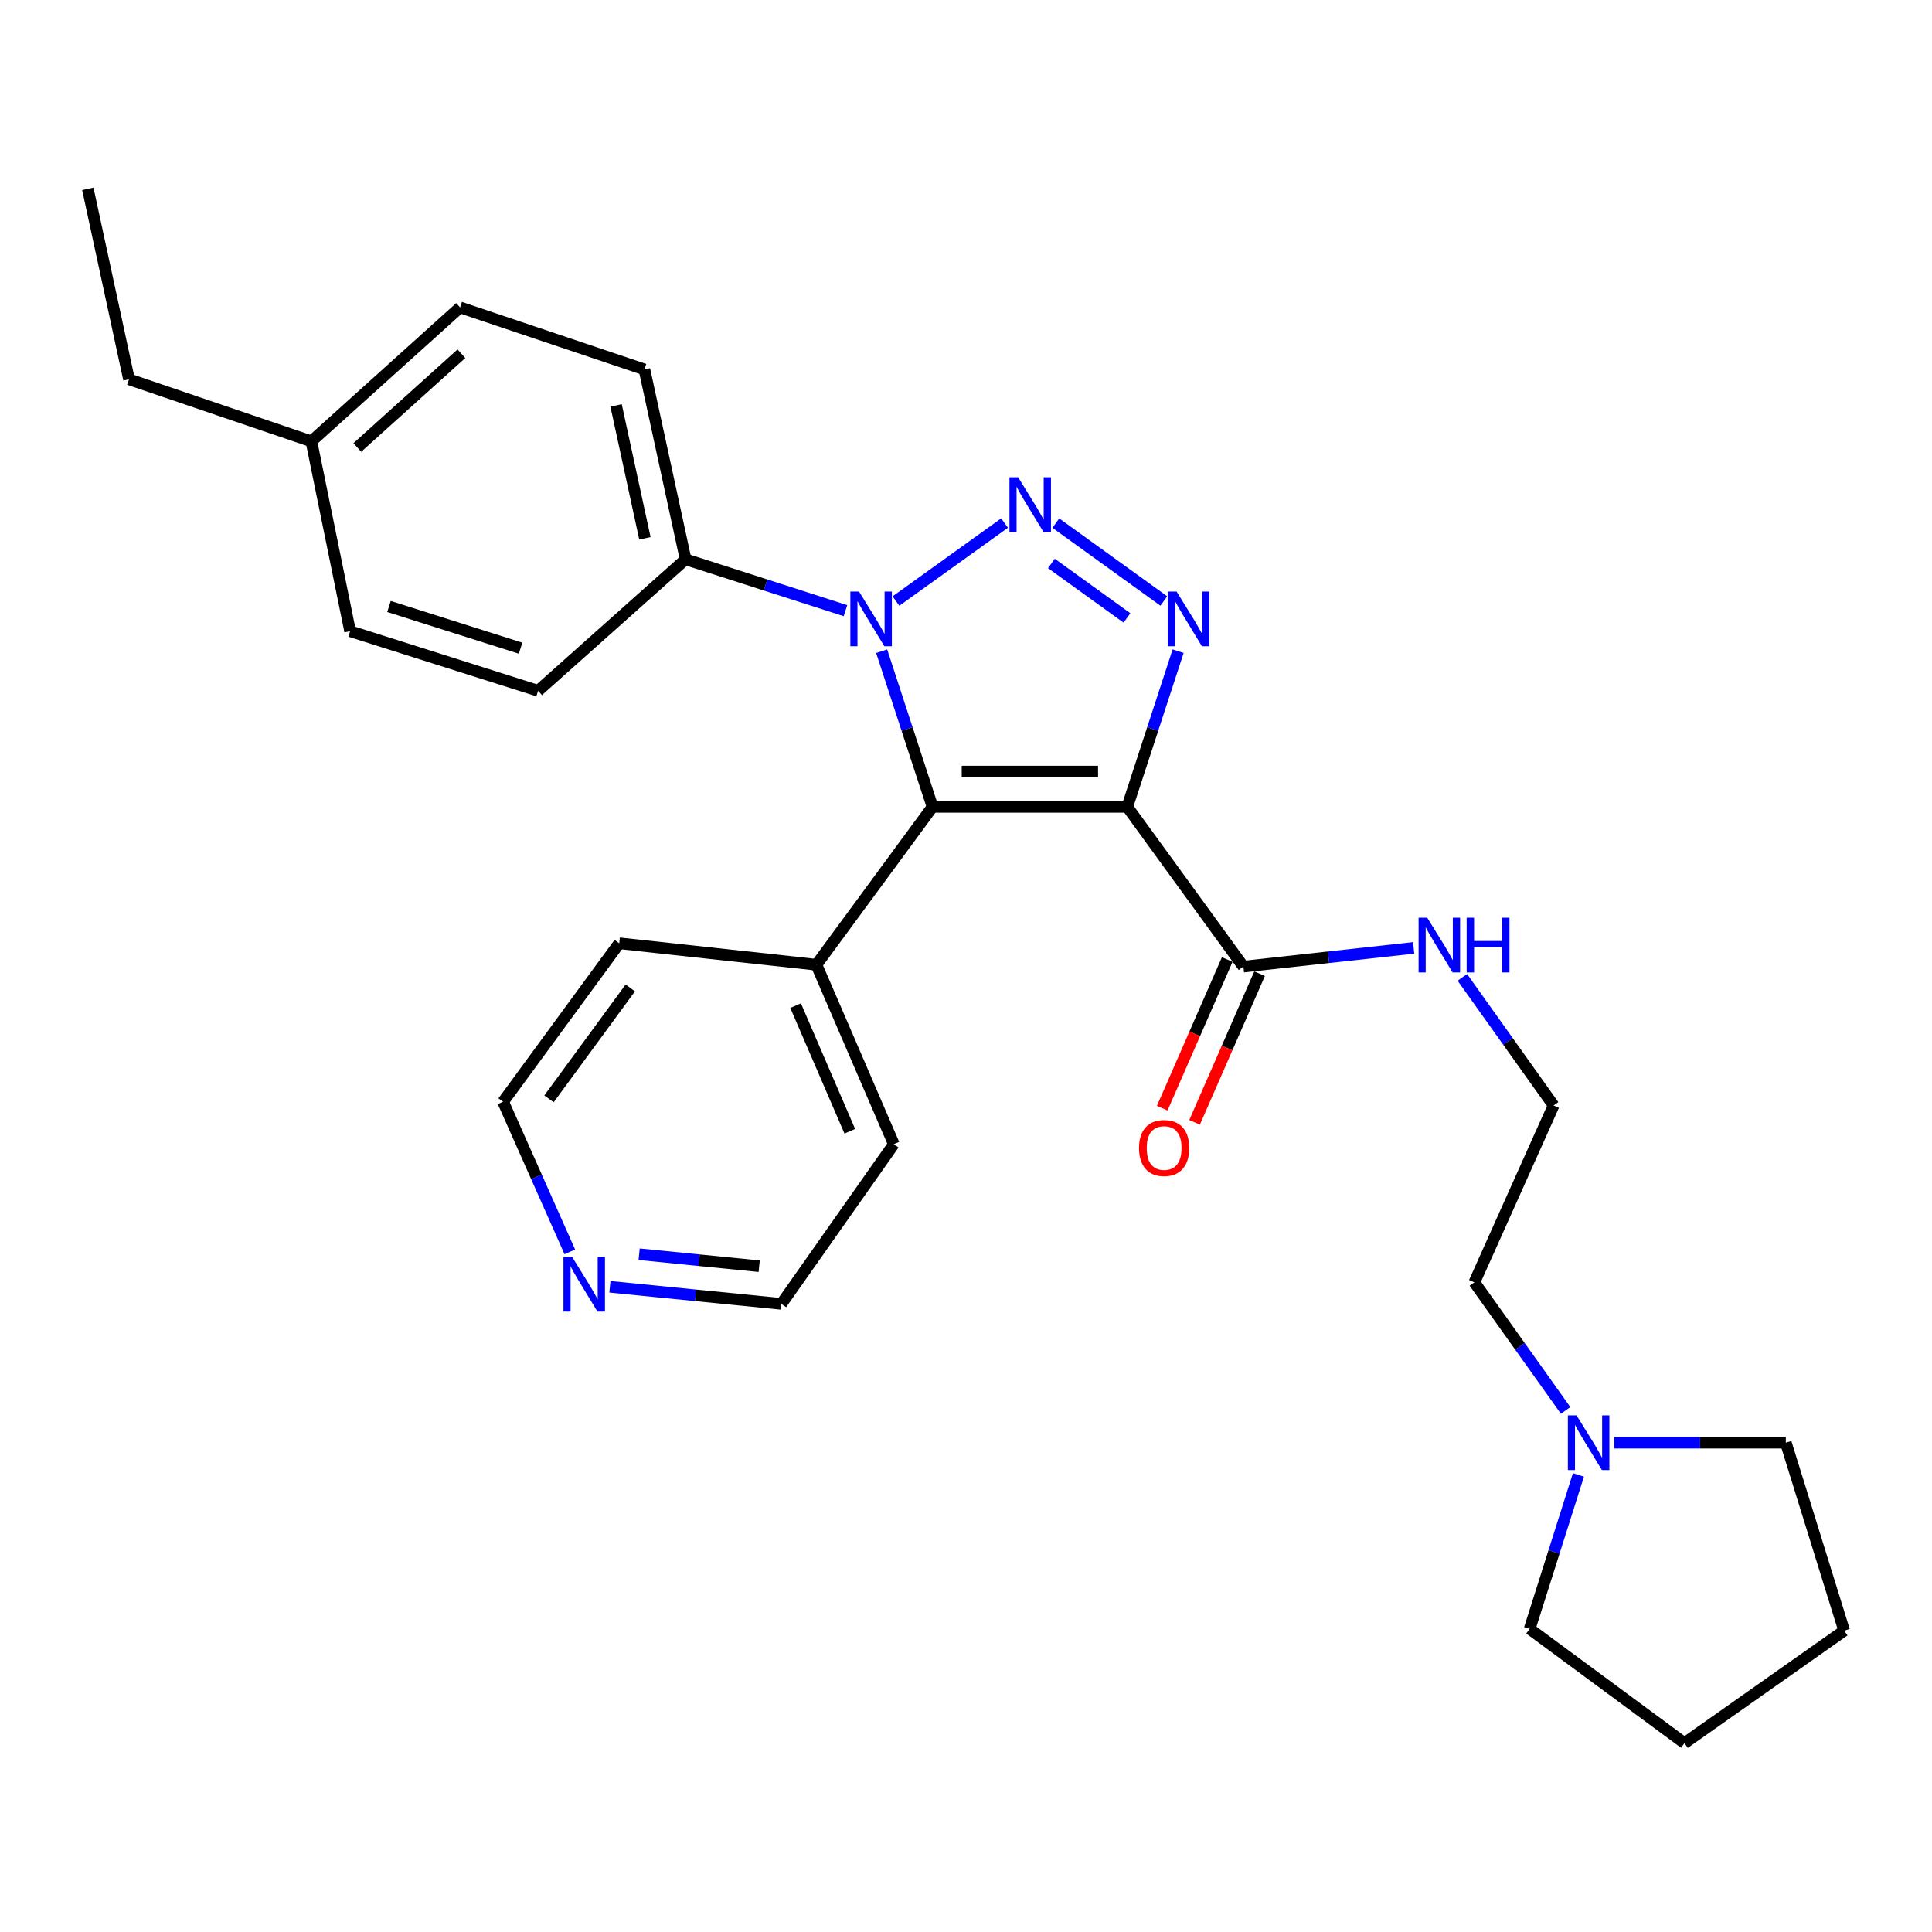 <?xml version='1.0' encoding='iso-8859-1'?>
<svg version='1.1' baseProfile='full'
              xmlns='http://www.w3.org/2000/svg'
                      xmlns:rdkit='http://www.rdkit.org/xml'
                      xmlns:xlink='http://www.w3.org/1999/xlink'
                  xml:space='preserve'
width='1000px' height='1000px' viewBox='0 0 1000 1000'>
<!-- END OF HEADER -->
<rect style='opacity:1.0;fill:#FFFFFF;stroke:none' width='1000' height='1000' x='0' y='0'> </rect>
<path class='bond-1' d='M 583.47,417.637 L 482.666,417.637' style='fill:none;fill-rule:evenodd;stroke:#000000;stroke-width:6px;stroke-linecap:butt;stroke-linejoin:miter;stroke-opacity:1' />
<path class='bond-1' d='M 568.349,399.359 L 497.787,399.359' style='fill:none;fill-rule:evenodd;stroke:#000000;stroke-width:6px;stroke-linecap:butt;stroke-linejoin:miter;stroke-opacity:1' />
<path class='bond-3' d='M 583.47,417.637 L 596.631,377.346' style='fill:none;fill-rule:evenodd;stroke:#000000;stroke-width:6px;stroke-linecap:butt;stroke-linejoin:miter;stroke-opacity:1' />
<path class='bond-3' d='M 596.631,377.346 L 609.792,337.056' style='fill:none;fill-rule:evenodd;stroke:#0000FF;stroke-width:6px;stroke-linecap:butt;stroke-linejoin:miter;stroke-opacity:1' />
<path class='bond-4' d='M 583.47,417.637 L 643.584,500.315' style='fill:none;fill-rule:evenodd;stroke:#000000;stroke-width:6px;stroke-linecap:butt;stroke-linejoin:miter;stroke-opacity:1' />
<path class='bond-0' d='M 546.504,270.764 L 602.395,311.065' style='fill:none;fill-rule:evenodd;stroke:#0000FF;stroke-width:6px;stroke-linecap:butt;stroke-linejoin:miter;stroke-opacity:1' />
<path class='bond-0' d='M 544.197,291.635 L 583.321,319.845' style='fill:none;fill-rule:evenodd;stroke:#0000FF;stroke-width:6px;stroke-linecap:butt;stroke-linejoin:miter;stroke-opacity:1' />
<path class='bond-28' d='M 519.961,270.73 L 463.749,311.097' style='fill:none;fill-rule:evenodd;stroke:#0000FF;stroke-width:6px;stroke-linecap:butt;stroke-linejoin:miter;stroke-opacity:1' />
<path class='bond-2' d='M 482.666,417.637 L 469.505,377.346' style='fill:none;fill-rule:evenodd;stroke:#000000;stroke-width:6px;stroke-linecap:butt;stroke-linejoin:miter;stroke-opacity:1' />
<path class='bond-2' d='M 469.505,377.346 L 456.344,337.056' style='fill:none;fill-rule:evenodd;stroke:#0000FF;stroke-width:6px;stroke-linecap:butt;stroke-linejoin:miter;stroke-opacity:1' />
<path class='bond-6' d='M 482.666,417.637 L 422.582,499.35' style='fill:none;fill-rule:evenodd;stroke:#000000;stroke-width:6px;stroke-linecap:butt;stroke-linejoin:miter;stroke-opacity:1' />
<path class='bond-5' d='M 437.621,316.076 L 396.242,302.782' style='fill:none;fill-rule:evenodd;stroke:#0000FF;stroke-width:6px;stroke-linecap:butt;stroke-linejoin:miter;stroke-opacity:1' />
<path class='bond-5' d='M 396.242,302.782 L 354.862,289.487' style='fill:none;fill-rule:evenodd;stroke:#000000;stroke-width:6px;stroke-linecap:butt;stroke-linejoin:miter;stroke-opacity:1' />
<path class='bond-8' d='M 635.211,496.653 L 618.39,535.117' style='fill:none;fill-rule:evenodd;stroke:#000000;stroke-width:6px;stroke-linecap:butt;stroke-linejoin:miter;stroke-opacity:1' />
<path class='bond-8' d='M 618.39,535.117 L 601.569,573.58' style='fill:none;fill-rule:evenodd;stroke:#FF0000;stroke-width:6px;stroke-linecap:butt;stroke-linejoin:miter;stroke-opacity:1' />
<path class='bond-8' d='M 651.958,503.977 L 635.137,542.44' style='fill:none;fill-rule:evenodd;stroke:#000000;stroke-width:6px;stroke-linecap:butt;stroke-linejoin:miter;stroke-opacity:1' />
<path class='bond-8' d='M 635.137,542.44 L 618.316,580.904' style='fill:none;fill-rule:evenodd;stroke:#FF0000;stroke-width:6px;stroke-linecap:butt;stroke-linejoin:miter;stroke-opacity:1' />
<path class='bond-10' d='M 643.584,500.315 L 687.646,495.475' style='fill:none;fill-rule:evenodd;stroke:#000000;stroke-width:6px;stroke-linecap:butt;stroke-linejoin:miter;stroke-opacity:1' />
<path class='bond-10' d='M 687.646,495.475 L 731.707,490.635' style='fill:none;fill-rule:evenodd;stroke:#0000FF;stroke-width:6px;stroke-linecap:butt;stroke-linejoin:miter;stroke-opacity:1' />
<path class='bond-11' d='M 354.862,289.487 L 333.548,191.232' style='fill:none;fill-rule:evenodd;stroke:#000000;stroke-width:6px;stroke-linecap:butt;stroke-linejoin:miter;stroke-opacity:1' />
<path class='bond-11' d='M 333.802,278.624 L 318.882,209.846' style='fill:none;fill-rule:evenodd;stroke:#000000;stroke-width:6px;stroke-linecap:butt;stroke-linejoin:miter;stroke-opacity:1' />
<path class='bond-12' d='M 354.862,289.487 L 278.52,357.553' style='fill:none;fill-rule:evenodd;stroke:#000000;stroke-width:6px;stroke-linecap:butt;stroke-linejoin:miter;stroke-opacity:1' />
<path class='bond-22' d='M 422.582,499.35 L 320.509,488.241' style='fill:none;fill-rule:evenodd;stroke:#000000;stroke-width:6px;stroke-linecap:butt;stroke-linejoin:miter;stroke-opacity:1' />
<path class='bond-23' d='M 422.582,499.35 L 462.642,592.213' style='fill:none;fill-rule:evenodd;stroke:#000000;stroke-width:6px;stroke-linecap:butt;stroke-linejoin:miter;stroke-opacity:1' />
<path class='bond-23' d='M 411.808,520.519 L 439.85,585.523' style='fill:none;fill-rule:evenodd;stroke:#000000;stroke-width:6px;stroke-linecap:butt;stroke-linejoin:miter;stroke-opacity:1' />
<path class='bond-7' d='M 810.364,730.026 L 786.744,696.889' style='fill:none;fill-rule:evenodd;stroke:#0000FF;stroke-width:6px;stroke-linecap:butt;stroke-linejoin:miter;stroke-opacity:1' />
<path class='bond-7' d='M 786.744,696.889 L 763.123,663.751' style='fill:none;fill-rule:evenodd;stroke:#000000;stroke-width:6px;stroke-linecap:butt;stroke-linejoin:miter;stroke-opacity:1' />
<path class='bond-18' d='M 835.565,746.734 L 879.955,746.734' style='fill:none;fill-rule:evenodd;stroke:#0000FF;stroke-width:6px;stroke-linecap:butt;stroke-linejoin:miter;stroke-opacity:1' />
<path class='bond-18' d='M 879.955,746.734 L 924.346,746.734' style='fill:none;fill-rule:evenodd;stroke:#000000;stroke-width:6px;stroke-linecap:butt;stroke-linejoin:miter;stroke-opacity:1' />
<path class='bond-19' d='M 816.986,763.421 L 804.362,803.26' style='fill:none;fill-rule:evenodd;stroke:#0000FF;stroke-width:6px;stroke-linecap:butt;stroke-linejoin:miter;stroke-opacity:1' />
<path class='bond-19' d='M 804.362,803.26 L 791.739,843.1' style='fill:none;fill-rule:evenodd;stroke:#000000;stroke-width:6px;stroke-linecap:butt;stroke-linejoin:miter;stroke-opacity:1' />
<path class='bond-9' d='M 315.688,666.042 L 360.072,670.466' style='fill:none;fill-rule:evenodd;stroke:#0000FF;stroke-width:6px;stroke-linecap:butt;stroke-linejoin:miter;stroke-opacity:1' />
<path class='bond-9' d='M 360.072,670.466 L 404.456,674.891' style='fill:none;fill-rule:evenodd;stroke:#000000;stroke-width:6px;stroke-linecap:butt;stroke-linejoin:miter;stroke-opacity:1' />
<path class='bond-9' d='M 330.816,649.182 L 361.885,652.279' style='fill:none;fill-rule:evenodd;stroke:#0000FF;stroke-width:6px;stroke-linecap:butt;stroke-linejoin:miter;stroke-opacity:1' />
<path class='bond-9' d='M 361.885,652.279 L 392.954,655.376' style='fill:none;fill-rule:evenodd;stroke:#000000;stroke-width:6px;stroke-linecap:butt;stroke-linejoin:miter;stroke-opacity:1' />
<path class='bond-29' d='M 294.94,647.972 L 277.667,609.115' style='fill:none;fill-rule:evenodd;stroke:#0000FF;stroke-width:6px;stroke-linecap:butt;stroke-linejoin:miter;stroke-opacity:1' />
<path class='bond-29' d='M 277.667,609.115 L 260.395,570.259' style='fill:none;fill-rule:evenodd;stroke:#000000;stroke-width:6px;stroke-linecap:butt;stroke-linejoin:miter;stroke-opacity:1' />
<path class='bond-16' d='M 756.903,505.884 L 780.525,539.036' style='fill:none;fill-rule:evenodd;stroke:#0000FF;stroke-width:6px;stroke-linecap:butt;stroke-linejoin:miter;stroke-opacity:1' />
<path class='bond-16' d='M 780.525,539.036 L 804.147,572.188' style='fill:none;fill-rule:evenodd;stroke:#000000;stroke-width:6px;stroke-linecap:butt;stroke-linejoin:miter;stroke-opacity:1' />
<path class='bond-14' d='M 333.548,191.232 L 238.136,159.114' style='fill:none;fill-rule:evenodd;stroke:#000000;stroke-width:6px;stroke-linecap:butt;stroke-linejoin:miter;stroke-opacity:1' />
<path class='bond-13' d='M 278.52,357.553 L 181.22,326.703' style='fill:none;fill-rule:evenodd;stroke:#000000;stroke-width:6px;stroke-linecap:butt;stroke-linejoin:miter;stroke-opacity:1' />
<path class='bond-13' d='M 269.449,335.502 L 201.339,313.908' style='fill:none;fill-rule:evenodd;stroke:#000000;stroke-width:6px;stroke-linecap:butt;stroke-linejoin:miter;stroke-opacity:1' />
<path class='bond-15' d='M 181.22,326.703 L 161.175,228.438' style='fill:none;fill-rule:evenodd;stroke:#000000;stroke-width:6px;stroke-linecap:butt;stroke-linejoin:miter;stroke-opacity:1' />
<path class='bond-30' d='M 238.136,159.114 L 161.175,228.438' style='fill:none;fill-rule:evenodd;stroke:#000000;stroke-width:6px;stroke-linecap:butt;stroke-linejoin:miter;stroke-opacity:1' />
<path class='bond-30' d='M 238.825,183.093 L 184.952,231.62' style='fill:none;fill-rule:evenodd;stroke:#000000;stroke-width:6px;stroke-linecap:butt;stroke-linejoin:miter;stroke-opacity:1' />
<path class='bond-24' d='M 161.175,228.438 L 66.759,196.33' style='fill:none;fill-rule:evenodd;stroke:#000000;stroke-width:6px;stroke-linecap:butt;stroke-linejoin:miter;stroke-opacity:1' />
<path class='bond-17' d='M 804.147,572.188 L 763.123,663.751' style='fill:none;fill-rule:evenodd;stroke:#000000;stroke-width:6px;stroke-linecap:butt;stroke-linejoin:miter;stroke-opacity:1' />
<path class='bond-26' d='M 924.346,746.734 L 954.545,844.034' style='fill:none;fill-rule:evenodd;stroke:#000000;stroke-width:6px;stroke-linecap:butt;stroke-linejoin:miter;stroke-opacity:1' />
<path class='bond-25' d='M 791.739,843.1 L 871.878,902.25' style='fill:none;fill-rule:evenodd;stroke:#000000;stroke-width:6px;stroke-linecap:butt;stroke-linejoin:miter;stroke-opacity:1' />
<path class='bond-20' d='M 260.395,570.259 L 320.509,488.241' style='fill:none;fill-rule:evenodd;stroke:#000000;stroke-width:6px;stroke-linecap:butt;stroke-linejoin:miter;stroke-opacity:1' />
<path class='bond-20' d='M 284.154,568.762 L 326.234,511.349' style='fill:none;fill-rule:evenodd;stroke:#000000;stroke-width:6px;stroke-linecap:butt;stroke-linejoin:miter;stroke-opacity:1' />
<path class='bond-21' d='M 404.456,674.891 L 462.642,592.213' style='fill:none;fill-rule:evenodd;stroke:#000000;stroke-width:6px;stroke-linecap:butt;stroke-linejoin:miter;stroke-opacity:1' />
<path class='bond-27' d='M 66.759,196.33 L 45.455,97.75' style='fill:none;fill-rule:evenodd;stroke:#000000;stroke-width:6px;stroke-linecap:butt;stroke-linejoin:miter;stroke-opacity:1' />
<path class='bond-31' d='M 871.878,902.25 L 954.545,844.034' style='fill:none;fill-rule:evenodd;stroke:#000000;stroke-width:6px;stroke-linecap:butt;stroke-linejoin:miter;stroke-opacity:1' />
<path  class='atom-1' d='M 526.976 247.037
L 536.256 262.037
Q 537.176 263.517, 538.656 266.197
Q 540.136 268.877, 540.216 269.037
L 540.216 247.037
L 543.976 247.037
L 543.976 275.357
L 540.096 275.357
L 530.136 258.957
Q 528.976 257.037, 527.736 254.837
Q 526.536 252.637, 526.176 251.957
L 526.176 275.357
L 522.496 275.357
L 522.496 247.037
L 526.976 247.037
' fill='#0000FF'/>
<path  class='atom-3' d='M 444.623 306.177
L 453.903 321.177
Q 454.823 322.657, 456.303 325.337
Q 457.783 328.017, 457.863 328.177
L 457.863 306.177
L 461.623 306.177
L 461.623 334.497
L 457.743 334.497
L 447.783 318.097
Q 446.623 316.177, 445.383 313.977
Q 444.183 311.777, 443.823 311.097
L 443.823 334.497
L 440.143 334.497
L 440.143 306.177
L 444.623 306.177
' fill='#0000FF'/>
<path  class='atom-4' d='M 608.993 306.177
L 618.273 321.177
Q 619.193 322.657, 620.673 325.337
Q 622.153 328.017, 622.233 328.177
L 622.233 306.177
L 625.993 306.177
L 625.993 334.497
L 622.113 334.497
L 612.153 318.097
Q 610.993 316.177, 609.753 313.977
Q 608.553 311.777, 608.193 311.097
L 608.193 334.497
L 604.513 334.497
L 604.513 306.177
L 608.993 306.177
' fill='#0000FF'/>
<path  class='atom-8' d='M 816.013 732.574
L 825.293 747.574
Q 826.213 749.054, 827.693 751.734
Q 829.173 754.414, 829.253 754.574
L 829.253 732.574
L 833.013 732.574
L 833.013 760.894
L 829.133 760.894
L 819.173 744.494
Q 818.013 742.574, 816.773 740.374
Q 815.573 738.174, 815.213 737.494
L 815.213 760.894
L 811.533 760.894
L 811.533 732.574
L 816.013 732.574
' fill='#0000FF'/>
<path  class='atom-9' d='M 589.56 594.202
Q 589.56 587.402, 592.92 583.602
Q 596.28 579.802, 602.56 579.802
Q 608.84 579.802, 612.2 583.602
Q 615.56 587.402, 615.56 594.202
Q 615.56 601.082, 612.16 605.002
Q 608.76 608.882, 602.56 608.882
Q 596.32 608.882, 592.92 605.002
Q 589.56 601.122, 589.56 594.202
M 602.56 605.682
Q 606.88 605.682, 609.2 602.802
Q 611.56 599.882, 611.56 594.202
Q 611.56 588.642, 609.2 585.842
Q 606.88 583.002, 602.56 583.002
Q 598.24 583.002, 595.88 585.802
Q 593.56 588.602, 593.56 594.202
Q 593.56 599.922, 595.88 602.802
Q 598.24 605.682, 602.56 605.682
' fill='#FF0000'/>
<path  class='atom-10' d='M 296.123 650.556
L 305.403 665.556
Q 306.323 667.036, 307.803 669.716
Q 309.283 672.396, 309.363 672.556
L 309.363 650.556
L 313.123 650.556
L 313.123 678.876
L 309.243 678.876
L 299.283 662.476
Q 298.123 660.556, 296.883 658.356
Q 295.683 656.156, 295.323 655.476
L 295.323 678.876
L 291.643 678.876
L 291.643 650.556
L 296.123 650.556
' fill='#0000FF'/>
<path  class='atom-11' d='M 738.737 475.015
L 748.017 490.015
Q 748.937 491.495, 750.417 494.175
Q 751.897 496.855, 751.977 497.015
L 751.977 475.015
L 755.737 475.015
L 755.737 503.335
L 751.857 503.335
L 741.897 486.935
Q 740.737 485.015, 739.497 482.815
Q 738.297 480.615, 737.937 479.935
L 737.937 503.335
L 734.257 503.335
L 734.257 475.015
L 738.737 475.015
' fill='#0000FF'/>
<path  class='atom-11' d='M 759.137 475.015
L 762.977 475.015
L 762.977 487.055
L 777.457 487.055
L 777.457 475.015
L 781.297 475.015
L 781.297 503.335
L 777.457 503.335
L 777.457 490.255
L 762.977 490.255
L 762.977 503.335
L 759.137 503.335
L 759.137 475.015
' fill='#0000FF'/>
</svg>
